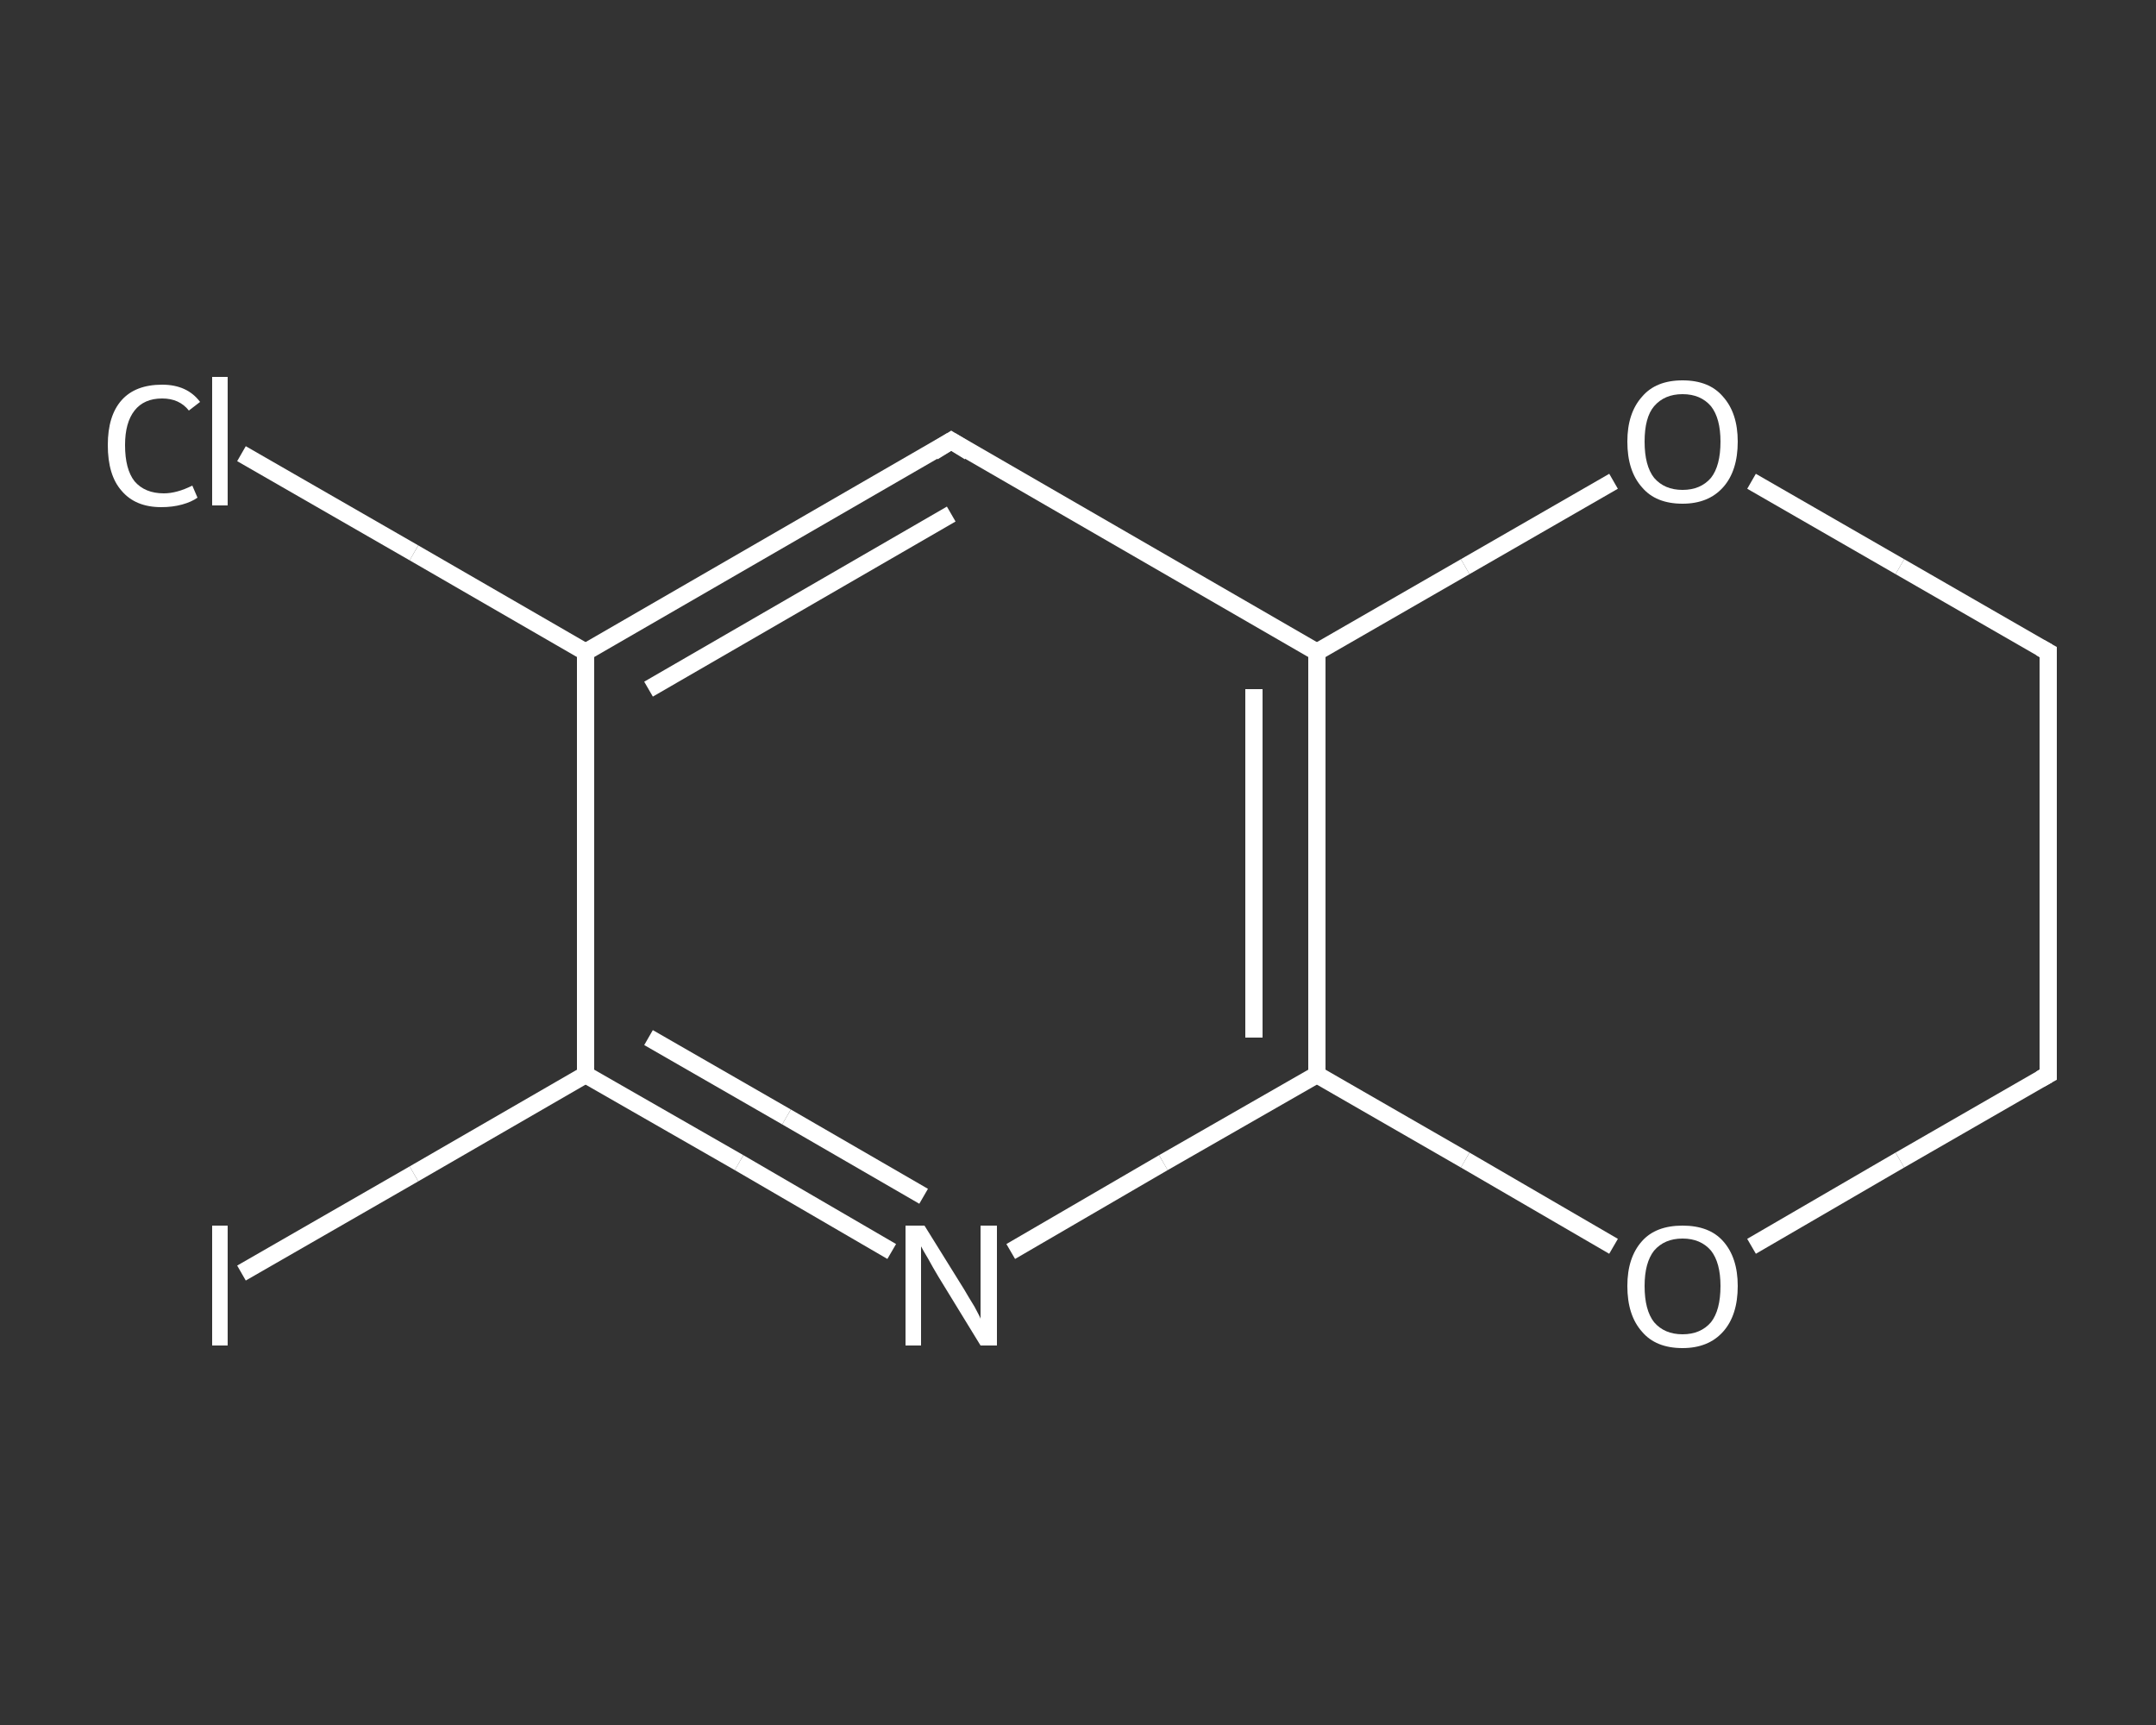 <?xml version='1.0' encoding='iso-8859-1'?>
<svg version='1.1' baseProfile='full'
              xmlns='http://www.w3.org/2000/svg'
                      xmlns:rdkit='http://www.rdkit.org/xml'
                      xmlns:xlink='http://www.w3.org/1999/xlink'
                  xml:space='preserve'
width='250px' height='200px' viewBox='0 0 250 200'>
<rect x="0" y="0" width="250" height="200" fill="#333333" stroke="none"/>
<!-- END OF HEADER -->
<rect style='opacity:1.0;fill:transparent;stroke:none' width='250.0' height='200.0' x='0.0' y='0.0'> </rect>
<path class='bond-0 atom-0 atom-1' d='M 28.0,52.6 L 48.0,64.1' style='fill:none;fill-rule:evenodd;stroke:#FFFFFF;stroke-width:2.0px;stroke-linecap:butt;stroke-linejoin:miter;stroke-opacity:1' />
<path class='bond-0 atom-0 atom-1' d='M 48.0,64.1 L 67.9,75.6' style='fill:none;fill-rule:evenodd;stroke:#FFFFFF;stroke-width:2.0px;stroke-linecap:butt;stroke-linejoin:miter;stroke-opacity:1' />
<path class='bond-1 atom-1 atom-2' d='M 67.9,75.6 L 110.3,51.1' style='fill:none;fill-rule:evenodd;stroke:#FFFFFF;stroke-width:2.0px;stroke-linecap:butt;stroke-linejoin:miter;stroke-opacity:1' />
<path class='bond-1 atom-1 atom-2' d='M 75.2,79.9 L 110.3,59.6' style='fill:none;fill-rule:evenodd;stroke:#FFFFFF;stroke-width:2.0px;stroke-linecap:butt;stroke-linejoin:miter;stroke-opacity:1' />
<path class='bond-2 atom-2 atom-3' d='M 110.3,51.1 L 152.7,75.6' style='fill:none;fill-rule:evenodd;stroke:#FFFFFF;stroke-width:2.0px;stroke-linecap:butt;stroke-linejoin:miter;stroke-opacity:1' />
<path class='bond-3 atom-3 atom-4' d='M 152.7,75.6 L 152.7,124.6' style='fill:none;fill-rule:evenodd;stroke:#FFFFFF;stroke-width:2.0px;stroke-linecap:butt;stroke-linejoin:miter;stroke-opacity:1' />
<path class='bond-3 atom-3 atom-4' d='M 145.4,79.9 L 145.4,120.3' style='fill:none;fill-rule:evenodd;stroke:#FFFFFF;stroke-width:2.0px;stroke-linecap:butt;stroke-linejoin:miter;stroke-opacity:1' />
<path class='bond-4 atom-4 atom-5' d='M 152.7,124.6 L 134.9,134.8' style='fill:none;fill-rule:evenodd;stroke:#FFFFFF;stroke-width:2.0px;stroke-linecap:butt;stroke-linejoin:miter;stroke-opacity:1' />
<path class='bond-4 atom-4 atom-5' d='M 134.9,134.8 L 117.2,145.1' style='fill:none;fill-rule:evenodd;stroke:#FFFFFF;stroke-width:2.0px;stroke-linecap:butt;stroke-linejoin:miter;stroke-opacity:1' />
<path class='bond-5 atom-5 atom-6' d='M 103.4,145.1 L 85.7,134.8' style='fill:none;fill-rule:evenodd;stroke:#FFFFFF;stroke-width:2.0px;stroke-linecap:butt;stroke-linejoin:miter;stroke-opacity:1' />
<path class='bond-5 atom-5 atom-6' d='M 85.7,134.8 L 67.9,124.6' style='fill:none;fill-rule:evenodd;stroke:#FFFFFF;stroke-width:2.0px;stroke-linecap:butt;stroke-linejoin:miter;stroke-opacity:1' />
<path class='bond-5 atom-5 atom-6' d='M 107.1,138.7 L 91.2,129.5' style='fill:none;fill-rule:evenodd;stroke:#FFFFFF;stroke-width:2.0px;stroke-linecap:butt;stroke-linejoin:miter;stroke-opacity:1' />
<path class='bond-5 atom-5 atom-6' d='M 91.2,129.5 L 75.2,120.3' style='fill:none;fill-rule:evenodd;stroke:#FFFFFF;stroke-width:2.0px;stroke-linecap:butt;stroke-linejoin:miter;stroke-opacity:1' />
<path class='bond-6 atom-6 atom-7' d='M 67.9,124.6 L 48.0,136.1' style='fill:none;fill-rule:evenodd;stroke:#FFFFFF;stroke-width:2.0px;stroke-linecap:butt;stroke-linejoin:miter;stroke-opacity:1' />
<path class='bond-6 atom-6 atom-7' d='M 48.0,136.1 L 28.0,147.6' style='fill:none;fill-rule:evenodd;stroke:#FFFFFF;stroke-width:2.0px;stroke-linecap:butt;stroke-linejoin:miter;stroke-opacity:1' />
<path class='bond-7 atom-4 atom-8' d='M 152.7,124.6 L 169.9,134.5' style='fill:none;fill-rule:evenodd;stroke:#FFFFFF;stroke-width:2.0px;stroke-linecap:butt;stroke-linejoin:miter;stroke-opacity:1' />
<path class='bond-7 atom-4 atom-8' d='M 169.9,134.5 L 187.1,144.5' style='fill:none;fill-rule:evenodd;stroke:#FFFFFF;stroke-width:2.0px;stroke-linecap:butt;stroke-linejoin:miter;stroke-opacity:1' />
<path class='bond-8 atom-8 atom-9' d='M 203.1,144.5 L 220.3,134.5' style='fill:none;fill-rule:evenodd;stroke:#FFFFFF;stroke-width:2.0px;stroke-linecap:butt;stroke-linejoin:miter;stroke-opacity:1' />
<path class='bond-8 atom-8 atom-9' d='M 220.3,134.5 L 237.5,124.6' style='fill:none;fill-rule:evenodd;stroke:#FFFFFF;stroke-width:2.0px;stroke-linecap:butt;stroke-linejoin:miter;stroke-opacity:1' />
<path class='bond-9 atom-9 atom-10' d='M 237.5,124.6 L 237.5,75.6' style='fill:none;fill-rule:evenodd;stroke:#FFFFFF;stroke-width:2.0px;stroke-linecap:butt;stroke-linejoin:miter;stroke-opacity:1' />
<path class='bond-10 atom-10 atom-11' d='M 237.5,75.6 L 220.3,65.7' style='fill:none;fill-rule:evenodd;stroke:#FFFFFF;stroke-width:2.0px;stroke-linecap:butt;stroke-linejoin:miter;stroke-opacity:1' />
<path class='bond-10 atom-10 atom-11' d='M 220.3,65.7 L 203.1,55.8' style='fill:none;fill-rule:evenodd;stroke:#FFFFFF;stroke-width:2.0px;stroke-linecap:butt;stroke-linejoin:miter;stroke-opacity:1' />
<path class='bond-11 atom-6 atom-1' d='M 67.9,124.6 L 67.9,75.6' style='fill:none;fill-rule:evenodd;stroke:#FFFFFF;stroke-width:2.0px;stroke-linecap:butt;stroke-linejoin:miter;stroke-opacity:1' />
<path class='bond-12 atom-11 atom-3' d='M 187.1,55.8 L 169.9,65.7' style='fill:none;fill-rule:evenodd;stroke:#FFFFFF;stroke-width:2.0px;stroke-linecap:butt;stroke-linejoin:miter;stroke-opacity:1' />
<path class='bond-12 atom-11 atom-3' d='M 169.9,65.7 L 152.7,75.6' style='fill:none;fill-rule:evenodd;stroke:#FFFFFF;stroke-width:2.0px;stroke-linecap:butt;stroke-linejoin:miter;stroke-opacity:1' />
<path d='M 108.2,52.4 L 110.3,51.1 L 112.4,52.4' style='fill:none;stroke:#FFFFFF;stroke-width:2.0px;stroke-linecap:butt;stroke-linejoin:miter;stroke-opacity:1;' />
<path d='M 236.6,125.1 L 237.5,124.6 L 237.5,122.1' style='fill:none;stroke:#FFFFFF;stroke-width:2.0px;stroke-linecap:butt;stroke-linejoin:miter;stroke-opacity:1;' />
<path d='M 237.5,78.1 L 237.5,75.6 L 236.6,75.1' style='fill:none;stroke:#FFFFFF;stroke-width:2.0px;stroke-linecap:butt;stroke-linejoin:miter;stroke-opacity:1;' />
<path class='atom-0' d='M 12.5 51.6
Q 12.5 48.2, 14.1 46.4
Q 15.7 44.6, 18.8 44.6
Q 21.7 44.6, 23.2 46.6
L 21.9 47.6
Q 20.8 46.2, 18.8 46.2
Q 16.7 46.2, 15.6 47.6
Q 14.5 49.0, 14.5 51.6
Q 14.5 54.4, 15.6 55.8
Q 16.8 57.2, 19.0 57.2
Q 20.5 57.2, 22.3 56.3
L 22.9 57.7
Q 22.2 58.2, 21.1 58.5
Q 20.0 58.8, 18.7 58.8
Q 15.7 58.8, 14.1 56.9
Q 12.5 55.1, 12.5 51.6
' fill='#FFFFFF'/>
<path class='atom-0' d='M 24.6 43.7
L 26.4 43.7
L 26.4 58.6
L 24.6 58.6
L 24.6 43.7
' fill='#FFFFFF'/>
<path class='atom-5' d='M 107.2 142.1
L 111.8 149.5
Q 112.2 150.2, 113.0 151.5
Q 113.7 152.8, 113.7 152.9
L 113.7 142.1
L 115.6 142.1
L 115.6 156.0
L 113.7 156.0
L 108.8 148.0
Q 108.2 147.0, 107.6 145.9
Q 107.0 144.9, 106.8 144.5
L 106.8 156.0
L 105.0 156.0
L 105.0 142.1
L 107.2 142.1
' fill='#FFFFFF'/>
<path class='atom-7' d='M 24.6 142.1
L 26.4 142.1
L 26.4 156.0
L 24.6 156.0
L 24.6 142.1
' fill='#FFFFFF'/>
<path class='atom-8' d='M 188.7 149.1
Q 188.7 145.8, 190.4 143.9
Q 192.0 142.1, 195.1 142.1
Q 198.2 142.1, 199.8 143.9
Q 201.5 145.8, 201.5 149.1
Q 201.5 152.5, 199.8 154.4
Q 198.1 156.3, 195.1 156.3
Q 192.0 156.3, 190.4 154.4
Q 188.7 152.5, 188.7 149.1
M 195.1 154.7
Q 197.2 154.7, 198.4 153.3
Q 199.5 151.9, 199.5 149.1
Q 199.5 146.4, 198.4 145.0
Q 197.2 143.6, 195.1 143.6
Q 193.0 143.6, 191.8 145.0
Q 190.7 146.4, 190.7 149.1
Q 190.7 151.9, 191.8 153.3
Q 193.0 154.7, 195.1 154.7
' fill='#FFFFFF'/>
<path class='atom-11' d='M 188.7 51.2
Q 188.7 47.9, 190.4 46.0
Q 192.0 44.1, 195.1 44.1
Q 198.2 44.1, 199.8 46.0
Q 201.5 47.9, 201.5 51.2
Q 201.5 54.6, 199.8 56.5
Q 198.1 58.4, 195.1 58.4
Q 192.0 58.4, 190.4 56.5
Q 188.7 54.6, 188.7 51.2
M 195.1 56.8
Q 197.2 56.8, 198.4 55.4
Q 199.5 54.0, 199.5 51.2
Q 199.5 48.5, 198.4 47.1
Q 197.2 45.7, 195.1 45.7
Q 193.0 45.7, 191.8 47.1
Q 190.7 48.4, 190.7 51.2
Q 190.7 54.0, 191.8 55.4
Q 193.0 56.8, 195.1 56.8
' fill='#FFFFFF'/>
</svg>
